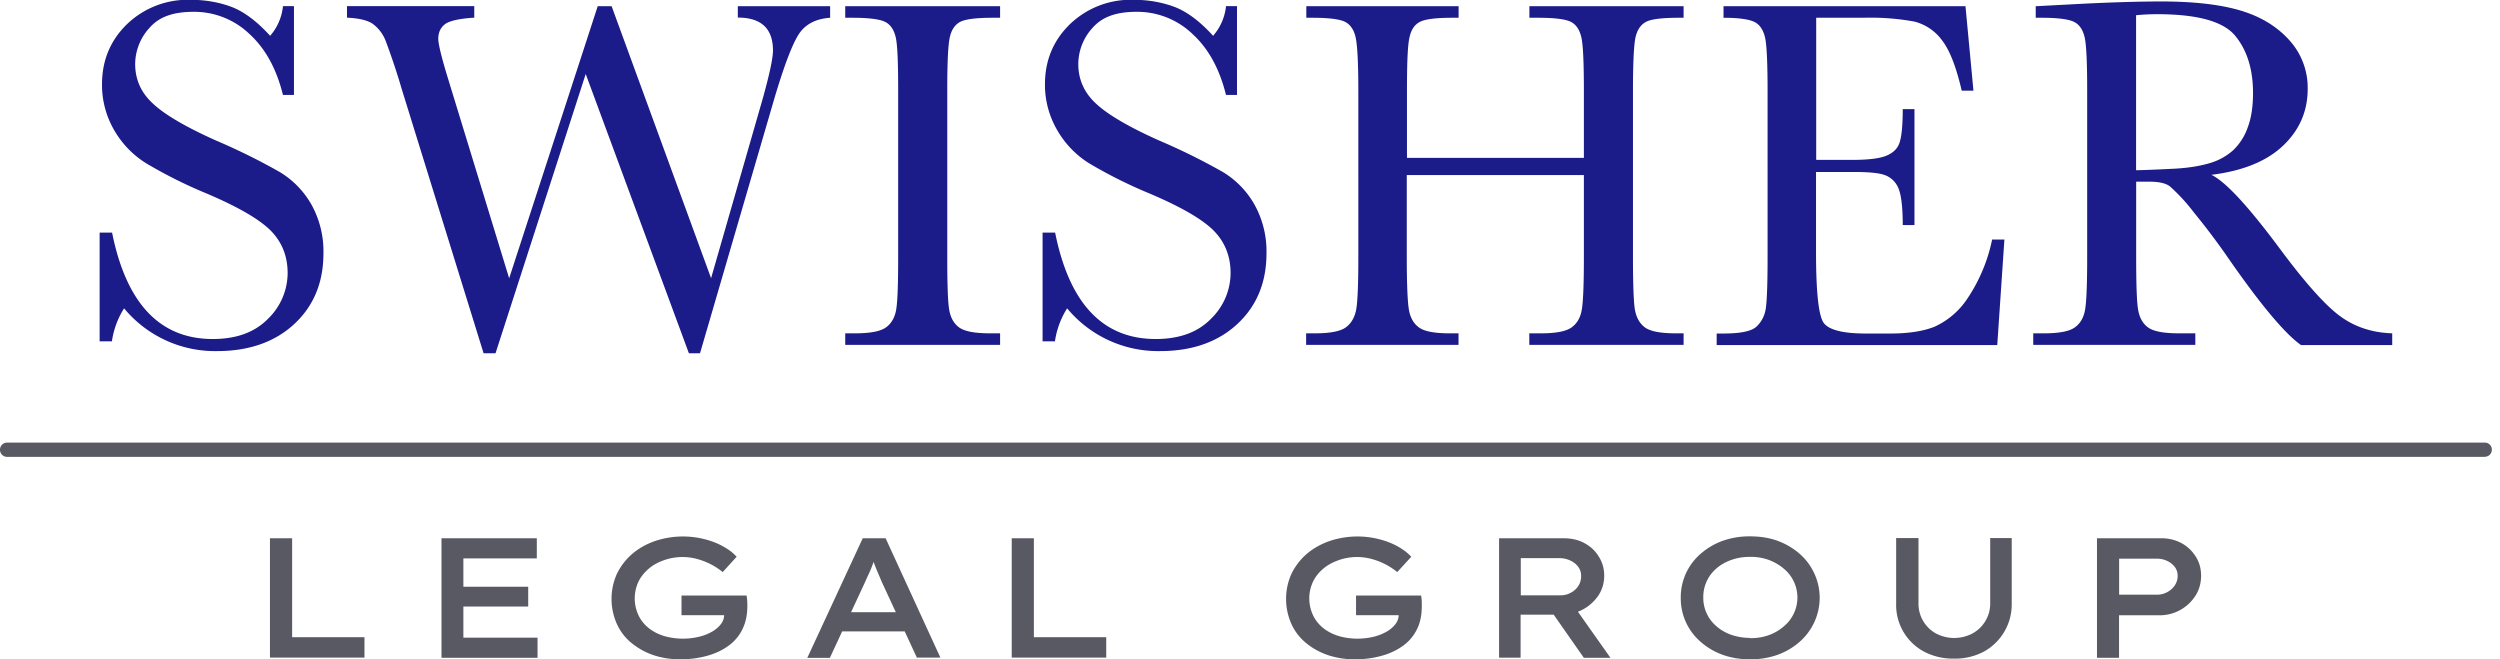 <?xml version="1.0" encoding="UTF-8"?>
<svg xmlns="http://www.w3.org/2000/svg" width="273" height="72" fill="none">
  <g clip-path="url(#a)">
    <path fill="#1B1B89" d="M10.88 37.29V25.4h1.36c1.55 7.74 5.22 11.62 10.99 11.62 2.6 0 4.6-.74 6.04-2.21a6.99 6.99 0 0 0 2.14-4.99c0-1.84-.62-3.41-1.88-4.67-1.26-1.24-3.55-2.56-6.87-3.98a51.14 51.14 0 0 1-6.7-3.34 10.3 10.3 0 0 1-3.55-3.72 9.82 9.82 0 0 1-1.27-4.9c0-2.63.92-4.82 2.75-6.59a9.57 9.57 0 0 1 6.93-2.64c1.57 0 3.05.25 4.43.76 1.38.52 2.79 1.57 4.25 3.17A5.8 5.8 0 0 0 30.9.67h1.2v9.7h-1.2c-.7-2.83-1.9-5.05-3.66-6.66a8.73 8.73 0 0 0-6.1-2.42c-2.31 0-3.82.59-4.84 1.78a5.89 5.89 0 0 0-1.54 3.91c0 1.71.65 3.15 1.94 4.33 1.27 1.2 3.57 2.55 6.9 4.04a68.3 68.3 0 0 1 6.94 3.43 9.76 9.76 0 0 1 3.48 3.58 10.5 10.5 0 0 1 1.3 5.3c0 3.16-1.05 5.73-3.16 7.7-2.11 1.97-4.94 2.98-8.46 2.98a12.9 12.9 0 0 1-10.15-4.67 9.2 9.2 0 0 0-1.33 3.6h-1.37l.02.02ZM76.45 38.58h-1.22L63.96 8.08l-9.85 30.5h-1.3L43.88 9.76a75.53 75.53 0 0 0-1.74-5.23 4.2 4.2 0 0 0-1.4-1.9c-.57-.41-1.51-.64-2.85-.7V.67h13.9v1.26c-1.68.1-2.76.36-3.22.73-.47.37-.71.9-.71 1.57 0 .6.38 2.14 1.14 4.6l6.6 21.56L65.27.68h1.52l10.86 29.7 5.65-19.64c.74-2.66 1.11-4.4 1.11-5.22 0-2.4-1.28-3.6-3.84-3.6V.68h10.08v1.26c-1.49.1-2.6.65-3.32 1.64-.71 1-1.64 3.37-2.76 7.14l-8.13 27.86h.01ZM92.3 1.94V.68h16.91v1.26h-.8c-1.8 0-3 .15-3.56.45-.56.3-.95.85-1.13 1.68-.19.82-.28 2.76-.28 5.83v18.14c0 2.92.06 4.81.2 5.71.14.9.5 1.57 1.09 2 .59.44 1.72.65 3.4.65h1.08v1.26H92.3V36.4h1.08c1.59 0 2.69-.2 3.3-.6.6-.4.99-1.03 1.16-1.86.17-.84.24-2.81.24-5.92V9.9c0-2.95-.07-4.84-.24-5.7-.17-.85-.53-1.44-1.09-1.76-.56-.33-1.78-.5-3.66-.5h-.8ZM113.85 37.29V25.4h1.37c1.55 7.74 5.2 11.62 10.98 11.62 2.6 0 4.61-.74 6.04-2.21a6.98 6.98 0 0 0 2.14-4.99c0-1.84-.62-3.41-1.88-4.67-1.25-1.24-3.55-2.56-6.87-3.98a51.13 51.13 0 0 1-6.7-3.34 10.3 10.3 0 0 1-3.54-3.72 9.83 9.83 0 0 1-1.28-4.9c0-2.63.92-4.82 2.75-6.59a9.57 9.57 0 0 1 6.94-2.64c1.56 0 3.04.25 4.42.76 1.38.52 2.8 1.57 4.25 3.17a5.8 5.8 0 0 0 1.41-3.24h1.2v9.7h-1.2c-.7-2.83-1.9-5.05-3.66-6.66a8.73 8.73 0 0 0-6.1-2.42c-2.31 0-3.81.59-4.84 1.78a5.89 5.89 0 0 0-1.53 3.91c0 1.71.65 3.15 1.93 4.33 1.28 1.2 3.57 2.55 6.91 4.04a68.3 68.3 0 0 1 6.94 3.43 9.76 9.76 0 0 1 3.47 3.58 10.5 10.5 0 0 1 1.3 5.3c0 3.16-1.05 5.73-3.16 7.7-2.11 1.97-4.93 2.98-8.46 2.98a12.9 12.9 0 0 1-10.15-4.67 9.21 9.21 0 0 0-1.33 3.6h-1.37l.02.02ZM172.94 19.12h-19.32v8.92c0 2.92.08 4.81.22 5.71.14.9.51 1.57 1.1 2 .59.44 1.7.65 3.37.65h.96v1.26h-16.64V36.4h.97c1.58 0 2.68-.2 3.29-.6.6-.4.99-1.03 1.18-1.86.18-.84.26-2.81.26-5.92V9.9c0-2.95-.1-4.84-.27-5.7-.16-.85-.54-1.44-1.08-1.76-.54-.33-1.77-.5-3.65-.5h-.68V.68h16.63v1.26h-.68c-1.8 0-2.98.15-3.55.45-.58.3-.95.85-1.13 1.68-.2.82-.28 2.76-.28 5.83v7.34h19.32V9.9c0-2.95-.08-4.84-.25-5.7-.17-.85-.53-1.44-1.07-1.76-.55-.33-1.77-.5-3.65-.5h-.98V.68h16.84v1.26h-.54c-1.82 0-3.02.15-3.57.45-.56.3-.95.85-1.14 1.68-.18.82-.28 2.76-.28 5.83v18.14c0 2.92.07 4.81.2 5.71.15.9.52 1.57 1.1 2 .6.44 1.73.65 3.39.65h.84v1.26H167V36.4h1.29c1.57 0 2.65-.2 3.26-.6.6-.4 1-1.03 1.16-1.86.17-.84.25-2.81.25-5.92V19.1l-.03.02ZM217.58 26.16h1.3l-.78 11.52h-30.64v-1.26h.76c1.84 0 3.03-.25 3.56-.73.53-.48.88-1.12 1.02-1.86.14-.75.22-2.69.22-5.77V9.9c0-2.82-.08-4.67-.23-5.57-.16-.9-.52-1.52-1.07-1.86-.56-.34-1.73-.53-3.51-.53V.68h26.42l.87 9.22h-1.28c-.6-2.58-1.3-4.4-2.15-5.5a5.4 5.4 0 0 0-3-2.04 26.71 26.71 0 0 0-5.62-.42h-5.12v15.52h3.92c1.8 0 3.06-.16 3.77-.47.72-.3 1.2-.77 1.41-1.41.22-.64.35-1.85.35-3.66h1.28v12.66h-1.28c0-2.05-.18-3.43-.52-4.13a2.53 2.53 0 0 0-1.52-1.36c-.66-.22-1.78-.31-3.36-.31h-4.07v8.75c0 4.37.28 6.96.84 7.73.56.76 2.08 1.16 4.56 1.16h2.76c1.94 0 3.56-.25 4.8-.75a8.55 8.55 0 0 0 3.58-3.08 18.1 18.1 0 0 0 2.69-6.43h.04ZM261.23 37.68h-9.96c-1.77-1.25-4.47-4.47-8.1-9.72a76.5 76.5 0 0 0-3.63-4.8 19.67 19.67 0 0 0-2.6-2.82c-.46-.34-1.2-.5-2.2-.5h-1.47v8.2c0 2.92.06 4.81.2 5.71.14.9.5 1.57 1.09 2 .59.44 1.72.65 3.4.65h1.77v1.26h-17.7V36.4h1.19c1.58 0 2.68-.2 3.28-.6.61-.4 1-1.03 1.17-1.86.17-.84.25-2.81.25-5.92V9.9c0-2.95-.08-4.84-.25-5.7-.17-.85-.53-1.44-1.09-1.76-.56-.33-1.78-.5-3.66-.5h-.62V.68l5.3-.28c3.51-.17 6.32-.24 8.39-.24 3.52 0 6.39.32 8.6.97 2.23.65 4.01 1.73 5.36 3.21A7.72 7.72 0 0 1 252 9.7c0 2.42-.88 4.48-2.67 6.19-1.78 1.7-4.4 2.78-7.85 3.2 1.55.74 4.03 3.43 7.48 8.07 2.8 3.77 5 6.22 6.6 7.38 1.6 1.17 3.49 1.79 5.67 1.86v1.28Zm-27.96-19.09c1.37-.03 2.78-.1 4.22-.17 1.44-.08 2.72-.28 3.79-.6a6.58 6.58 0 0 0 2.6-1.43 6.36 6.36 0 0 0 1.57-2.47c.39-1.03.58-2.27.58-3.77 0-2.6-.66-4.69-1.96-6.26-1.3-1.56-4.13-2.34-8.5-2.34-.67 0-1.45.03-2.31.11v16.91l.01.02Z"></path>
    <path fill="#595963" d="M29.48 71.81V58.78h2.42v10.8h7.9v2.23H29.48ZM48.21 71.81V58.78h10.41v2.2H50.6v8.65h8.1v2.2H48.21v-.02Zm1.27-5.58v-2.16h8.2v2.16h-8.2ZM74.3 72a9.34 9.34 0 0 1-2.92-.45 7.7 7.7 0 0 1-2.4-1.32 5.7 5.7 0 0 1-1.62-2.1 6.7 6.7 0 0 1 .02-5.5c.4-.8.94-1.52 1.64-2.13.7-.6 1.52-1.07 2.48-1.41a9.6 9.6 0 0 1 5.52-.19c.77.2 1.45.48 2.02.81.6.34 1.06.7 1.4 1.09l-1.52 1.67a7.51 7.51 0 0 0-2.73-1.41 6.07 6.07 0 0 0-3.7.12c-.66.24-1.2.53-1.67.94-.46.4-.84.86-1.1 1.4a4.32 4.32 0 0 0 .02 3.7c.27.56.66 1.02 1.14 1.4.48.37 1.04.65 1.66.84a7.52 7.52 0 0 0 3.77.08 5.51 5.51 0 0 0 1.48-.58c.42-.25.74-.54.98-.87.23-.34.34-.7.3-1.1v-.31l.35.5h-5v-2.15h7.1c.04.17.05.34.07.5l.02.4v.27c0 .94-.18 1.78-.53 2.5a4.78 4.78 0 0 1-1.52 1.81c-.65.48-1.43.85-2.33 1.1-.9.25-1.88.39-2.95.39h.02ZM88.17 71.81l6.04-13.03h2.5l5.98 13.03h-2.57l-3.8-8.2-.31-.73-.33-.78-.31-.8c-.1-.26-.19-.52-.26-.77h.57c-.1.25-.19.53-.28.81a12.44 12.44 0 0 1-.65 1.58l-.34.76-3.79 8.16h-2.48l.03-.03Zm2.7-2.85.87-2.11h7.24l.5 2.1h-8.63.02ZM110.48 71.81V58.78h2.42v10.8h7.9v2.23h-10.32ZM147.96 72a9.34 9.34 0 0 1-2.92-.45c-.9-.31-1.7-.74-2.4-1.32a5.69 5.69 0 0 1-1.62-2.1 6.7 6.7 0 0 1 .02-5.5c.4-.8.94-1.52 1.64-2.13.7-.6 1.52-1.07 2.48-1.41a9.6 9.6 0 0 1 5.52-.19c.77.2 1.45.48 2.03.81.58.34 1.05.7 1.4 1.09l-1.53 1.67a7.49 7.49 0 0 0-2.73-1.41 6.07 6.07 0 0 0-3.7.12c-.66.24-1.2.53-1.67.94-.47.4-.84.86-1.1 1.4a4.32 4.32 0 0 0 .02 3.7c.27.56.66 1.02 1.14 1.4.48.37 1.04.65 1.66.84a7.52 7.52 0 0 0 3.77.08 5.5 5.5 0 0 0 1.48-.58c.42-.25.74-.54.98-.87.23-.34.34-.7.3-1.1v-.31l.35.5h-5v-2.15h7.1c.04.17.05.34.07.5l.01.4v.27c0 .94-.16 1.78-.52 2.5a4.78 4.78 0 0 1-1.52 1.81c-.66.48-1.43.85-2.33 1.1-.9.25-1.88.39-2.95.39h.02ZM163.7 71.81V58.78h7.05c.85 0 1.62.17 2.27.53.65.35 1.18.83 1.56 1.46.4.62.6 1.31.6 2.09 0 .78-.2 1.5-.63 2.16a4.77 4.77 0 0 1-3.97 2.1h-4.53v4.7h-2.36Zm2.35-6.8h4.36c.4 0 .8-.1 1.13-.29.34-.18.62-.43.83-.76.2-.32.29-.67.29-1.05 0-.4-.1-.7-.31-1-.22-.3-.5-.52-.87-.7a2.8 2.8 0 0 0-1.2-.26h-4.21V65l-.02.01Zm6.89 6.8-4.11-5.88 2.54-.46 4.49 6.36h-2.92v-.02ZM191.11 72c-1.09 0-2.1-.17-3.03-.51a7.44 7.44 0 0 1-2.4-1.43 6.25 6.25 0 0 1-2.14-4.78 6.25 6.25 0 0 1 2.14-4.78 7.61 7.61 0 0 1 2.4-1.43 8.72 8.72 0 0 1 3.03-.5c1.09 0 2.13.16 3.04.5.93.35 1.72.83 2.4 1.43a6.41 6.41 0 0 1 2.16 4.78 6.41 6.41 0 0 1-2.16 4.78 7.44 7.44 0 0 1-2.4 1.43c-.93.34-1.94.51-3.04.51Zm0-2.31c.76 0 1.44-.11 2.06-.34a5.03 5.03 0 0 0 1.62-.95 4.08 4.08 0 0 0 0-6.3c-.47-.4-1-.71-1.62-.95a5.82 5.82 0 0 0-2.06-.34c-.76 0-1.43.11-2.06.34-.62.22-1.17.53-1.62.93a4.07 4.07 0 0 0-1.43 3.15 4.05 4.05 0 0 0 1.43 3.15c.45.4 1 .72 1.62.94.62.21 1.31.34 2.06.34v.03ZM213.36 71.92a6.76 6.76 0 0 1-3.27-.77 5.77 5.77 0 0 1-3.03-5.23v-7.16h2.44v7.06a3.7 3.7 0 0 0 1.9 3.35 4.27 4.27 0 0 0 4 0 3.72 3.72 0 0 0 1.93-3.35v-7.06h2.35v7.16a5.88 5.88 0 0 1-3.03 5.23 6.7 6.7 0 0 1-3.32.77h.03ZM228.99 71.81V58.78h7.09c.77 0 1.5.19 2.16.54.65.36 1.16.86 1.55 1.48.39.62.57 1.32.57 2.08s-.2 1.53-.62 2.18a4.64 4.64 0 0 1-3.94 2.13h-4.4v4.64H229v-.02Zm2.42-6.87h4.13a2.35 2.35 0 0 0 1.95-1.02c.2-.31.31-.66.31-1.03s-.1-.68-.3-.96a2.2 2.2 0 0 0-.83-.67 2.52 2.52 0 0 0-1.13-.25h-4.13v3.93ZM271.33 49.89H.78A.77.77 0 0 1 0 49.1c0-.43.34-.77.78-.77h270.55c.44 0 .78.34.78.77 0 .44-.34.78-.78.78Z"></path>
  </g>
  <defs>
    <clipPath id="a">
      <path fill="#fff" d="M0 0h272.11v72H0z"></path>
    </clipPath>
  </defs>
</svg>
